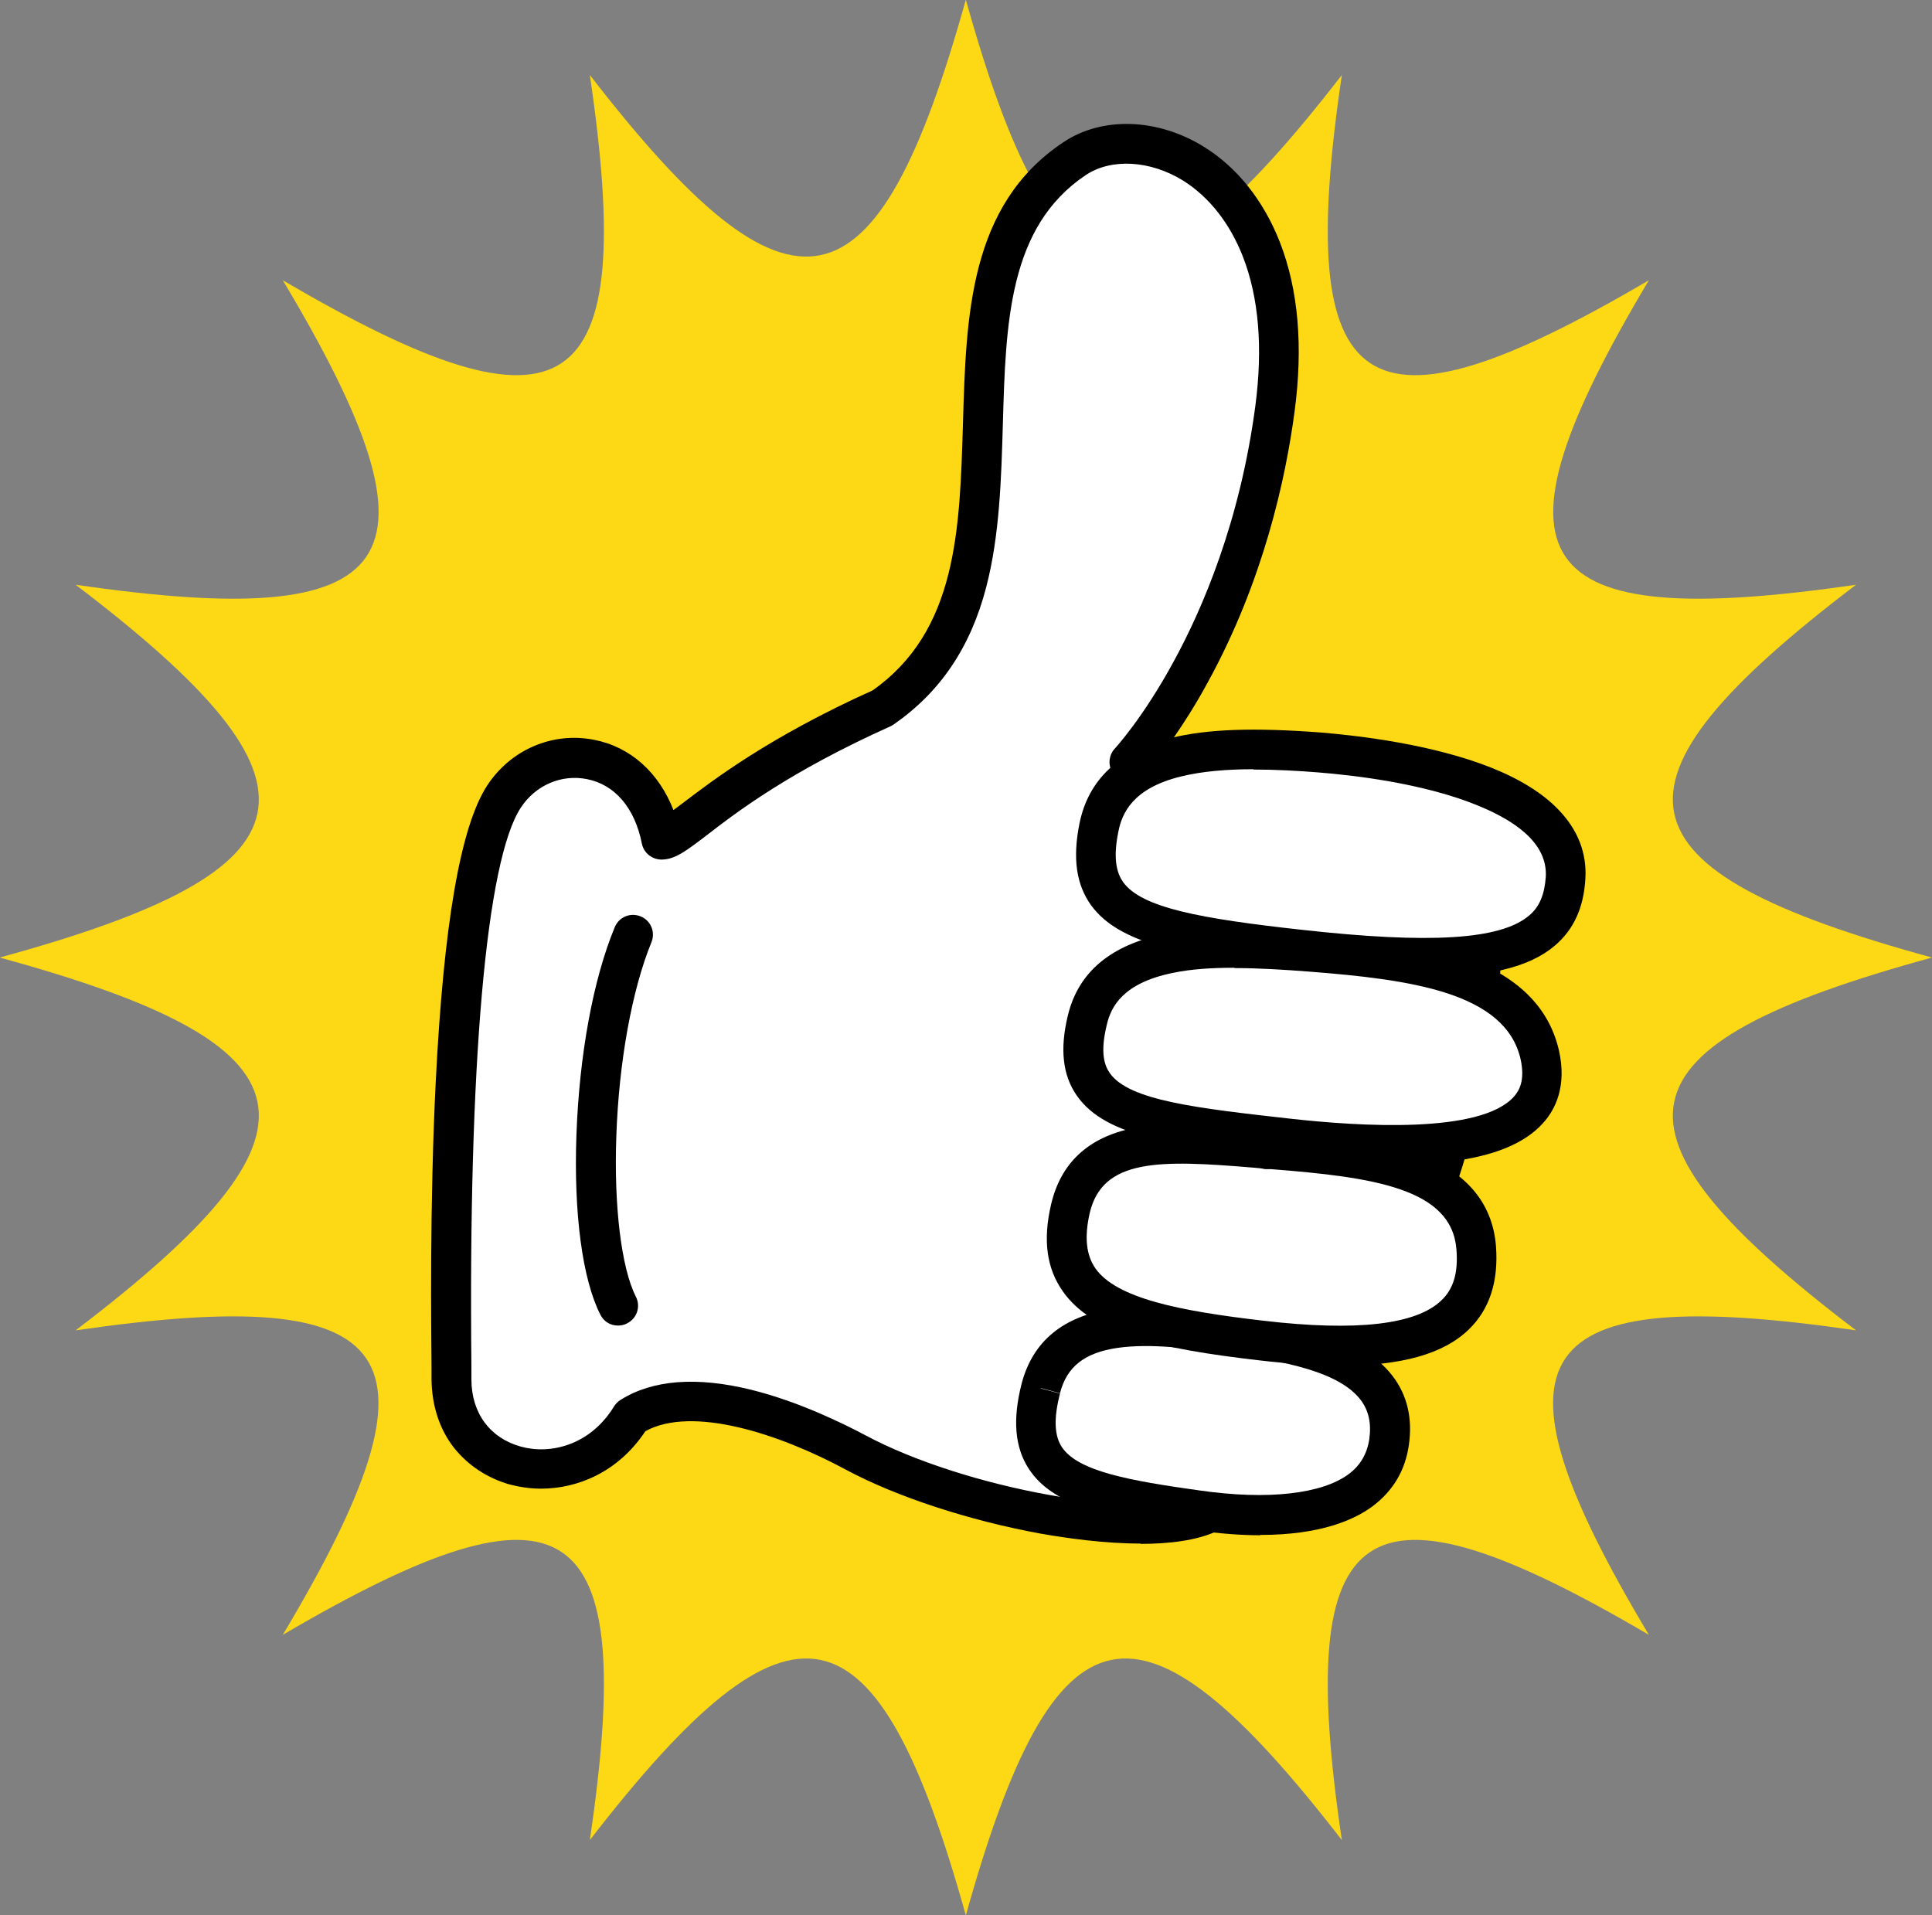 <?xml version="1.0" encoding="UTF-8"?><svg id="_レイヤー_2" xmlns="http://www.w3.org/2000/svg" width="60.53" height="60" viewBox="0 0 60.53 60"><rect x="0" y="0" width="60.53" height="60" fill="#808080" stroke="none"/><defs><style>.cls-1{fill:#fff;}.cls-2{fill:#fdd915;}</style></defs><g id="_レイヤー_2-2"><path class="cls-2" d="M60.53,30c-10.09-2.76-10.65-5.39-2.38-11.68-10.32,1.5-11.79-.66-6.49-9.54-8.96,5.26-11.13,3.8-9.62-6.43-6.34,8.2-8.99,7.64-11.78-2.36-2.79,10-5.44,10.56-11.78,2.36,1.51,10.23-.66,11.69-9.62,6.43,5.31,8.88,3.83,11.04-6.49,9.54,8.27,6.29,7.71,8.92-2.38,11.68,10.09,2.76,10.65,5.39,2.38,11.68,10.32-1.5,11.79.66,6.49,9.54,8.96-5.26,11.13-3.8,9.62,6.43,6.34-8.2,8.99-7.64,11.78,2.36,2.79-10,5.44-10.56,11.78-2.36-1.51-10.23.66-11.69,9.62-6.43-5.31-8.88-3.83-11.04,6.49-9.54-8.27-6.29-7.71-8.92,2.38-11.68Z"/><path d="M19.36,41.5c-.21,0-.42-.12-.52-.32-.56-1.1-.83-3.15-.75-5.63.09-2.49.52-4.85,1.19-6.49.12-.3.47-.44.77-.32.3.12.44.47.32.77-.61,1.49-1.02,3.76-1.11,6.08-.08,2.22.16,4.15.62,5.05.15.29.03.64-.26.79-.09.04-.18.06-.27.06Z"/><path class="cls-1" d="M37.85,47.4c-2.08.94-7.92-.22-11.04-1.9-1.69-.91-5.09-2.36-7.03-1.12-1.66,2.7-5.6,1.91-5.62-1.16,0-1.38-.28-15.34,1.64-18.27,1.22-1.85,4.32-1.69,4.92,1.36.62-.03,1.98-1.9,6.93-4.13,5.81-4.02.56-13.55,6.01-17.2,2.29-1.54,7.25.59,6.29,7.83-.96,7.24-4.56,11.08-4.56,11.08,4.19-.57,6.34.33,10.18,3.05,2.67,1.89-1.42,17.61-7.72,20.46Z"/><path d="M35.73,48.36c-1.14,0-2.32-.17-3.12-.31-2.25-.41-4.53-1.16-6.1-2-2.09-1.13-4.82-2.02-6.29-1.21-.85,1.28-2.12,1.8-3.27,1.8-.34,0-.67-.05-.98-.13-.7-.2-1.29-.59-1.73-1.13-.47-.59-.71-1.34-.72-2.16,0-.08,0-.2,0-.36-.01-1.26-.06-5.1.13-8.93.25-5,.78-8.05,1.62-9.33.74-1.12,2.05-1.68,3.35-1.42,1.13.22,2.02,1.02,2.48,2.2.09-.07.19-.14.28-.21.95-.72,2.7-2.07,5.96-3.54,2.65-1.87,2.73-5.03,2.83-8.37.1-3.36.19-6.83,3.14-8.8,1.22-.82,2.96-.76,4.41.14,1.05.65,1.87,1.69,2.38,2.99.58,1.49.73,3.27.46,5.3-.28,2.12-.98,5.31-2.71,8.47-.39.72-.77,1.31-1.09,1.77,3.55-.2,5.76.9,9.17,3.31.92.65,1.26,2.24,1.02,4.74-.28,2.93-1.32,6.53-2.78,9.61-.81,1.71-1.7,3.17-2.66,4.36-1.09,1.35-2.23,2.3-3.4,2.83h0c-.64.29-1.5.39-2.38.39ZM37.59,46.83l.26.57-.26-.57c4.28-1.94,7.61-10.5,8.12-15.78.22-2.25-.13-3.35-.5-3.61-1.76-1.25-3.25-2.18-4.79-2.68-1.45-.46-2.93-.54-4.95-.27-.26.04-.52-.1-.64-.33-.12-.23-.08-.52.1-.71,0,0,.88-.95,1.85-2.74.9-1.65,2.07-4.37,2.55-7.99.24-1.82.11-3.4-.39-4.68-.41-1.05-1.06-1.87-1.87-2.38-1.03-.64-2.26-.71-3.06-.17-2.41,1.62-2.5,4.62-2.59,7.8-.05,1.71-.1,3.48-.52,5.1-.49,1.89-1.44,3.29-2.89,4.3-.03.02-.06.04-.1.06-3.16,1.42-4.8,2.67-5.77,3.42-.63.48-.98.75-1.39.76-.31.01-.58-.2-.64-.5-.22-1.12-.85-1.85-1.72-2.02-.8-.16-1.61.19-2.07.89-1.09,1.65-1.65,8.05-1.55,17.56,0,.16,0,.28,0,.36,0,1.05.58,1.83,1.54,2.1.92.26,2.18-.03,2.93-1.26.05-.08.12-.15.2-.2,1-.63,2.38-.74,4.09-.32,1.49.37,2.87,1.05,3.57,1.42,3.13,1.68,8.72,2.69,10.49,1.88Z"/><path d="M19.36,41.53c-.23,0-.44-.12-.55-.34-.56-1.1-.84-3.16-.75-5.64.09-2.49.52-4.86,1.2-6.5.13-.32.49-.47.81-.34.32.13.47.49.34.81-.61,1.49-1.02,3.75-1.1,6.07-.08,2.21.16,4.14.61,5.03.16.31.04.68-.27.84-.09.05-.19.07-.28.07Z"/><path class="cls-1" d="M32.61,43.5c.64-2.42,3.58-2.02,5.99-1.7,2.4.32,5.27.87,4.92,3.38-.32,2.3-3.38,2.51-5.99,2.14-3.66-.52-5.68-.94-4.92-3.82Z"/><path d="M39.48,48.1c-.6,0-1.27-.05-2.04-.16-2.63-.38-4.41-.71-5.2-1.91-.45-.68-.52-1.56-.23-2.69h0c.35-1.32,1.3-2.1,2.82-2.33,1.2-.18,2.58,0,3.81.17h.04c1.87.25,3.95.63,4.95,1.93.46.6.63,1.33.51,2.16-.11.79-.49,1.43-1.12,1.91-.6.45-1.67.91-3.53.91ZM32.61,43.5l.6.16c-.2.77-.18,1.32.06,1.68.51.76,2.12,1.05,4.34,1.36,2.11.3,3.81.11,4.65-.52.36-.27.57-.63.64-1.09.07-.5-.02-.9-.27-1.23-.67-.88-2.37-1.21-4.12-1.45h-.04c-1.14-.16-2.44-.33-3.46-.18-1.03.15-1.59.59-1.8,1.42l-.6-.16Z"/><path class="cls-1" d="M33.54,37.88c.56-2.45,3.32-2.11,6.15-1.88,2.83.22,6.36.44,6.56,3.1.18,2.33-1.47,3.51-6.73,2.91-4.3-.5-6.66-1.2-5.99-4.12Z"/><path d="M41.97,42.78c-.74,0-1.58-.05-2.52-.16-3.19-.37-5.22-.84-6.15-2.16-.51-.72-.63-1.61-.37-2.72h0c.3-1.3,1.16-2.1,2.55-2.39,1.12-.23,2.45-.12,3.86,0,.13.01.26.02.4.03h.19c1.42.13,3.02.25,4.31.7,1.64.56,2.52,1.56,2.63,2.97.08,1.1-.2,1.97-.85,2.6-.79.77-2.11,1.14-4.05,1.14ZM34.14,38.01c-.17.75-.11,1.31.18,1.73.66.93,2.59,1.33,5.28,1.64,2.9.34,4.78.12,5.56-.64.38-.36.53-.87.47-1.6-.15-1.91-2.61-2.26-5.8-2.51h-.19c-.13-.03-.27-.04-.4-.05-2.9-.24-4.7-.29-5.1,1.43h0Z"/><path class="cls-1" d="M34.07,31.94c.6-2.45,3.89-2.38,6.98-2.13,3.08.24,6.59.62,7.19,3.22.55,2.42-2.14,3.27-7.87,2.63-4.68-.53-7.01-.8-6.29-3.72Z"/><path d="M43.62,36.49c-.97,0-2.09-.07-3.33-.21-3.39-.38-5.63-.63-6.55-1.95-.45-.64-.54-1.47-.28-2.53.33-1.35,1.35-2.2,3.04-2.54,1.35-.27,3.01-.19,4.59-.07,1.6.13,3.29.29,4.68.76,1.72.58,2.75,1.57,3.07,2.95.26,1.14-.12,1.87-.49,2.28-.58.65-1.56,1.05-2.99,1.22-.51.06-1.09.09-1.73.09ZM38.67,30.32c-.69,0-1.35.04-1.92.16-1.58.32-1.94,1.07-2.07,1.61h0c-.23.93-.06,1.31.09,1.53.6.86,2.73,1.1,5.67,1.43,2.16.24,5.94.48,6.99-.69.16-.18.36-.5.21-1.18-.48-2.08-3.41-2.49-6.63-2.74-.78-.06-1.58-.11-2.33-.11ZM34.07,31.94h0,0Z"/><path class="cls-1" d="M34.43,25.92c.5-2.48,3.62-2.61,6.92-2.35,3.3.26,7.86,1.26,7.7,3.93-.13,2.29-2.21,2.92-8.34,2.25-5-.55-6.84-1.07-6.28-3.82Z"/><path d="M44.58,30.62c-1.08,0-2.37-.09-3.93-.26-3.69-.41-5.59-.81-6.46-1.99-.47-.65-.59-1.47-.37-2.57.28-1.38,1.24-2.28,2.87-2.68,1.14-.28,2.59-.33,4.7-.17,1.2.1,3.49.37,5.33,1.1.9.36,1.61.8,2.1,1.31.61.63.9,1.36.85,2.17-.05.91-.37,1.6-.96,2.1-.79.67-2.07.99-4.13.99ZM39.27,24.1c-.8,0-1.6.06-2.28.23-1.51.37-1.84,1.16-1.95,1.72h0c-.2.97,0,1.37.15,1.59.58.8,2.41,1.14,5.59,1.49,4.03.45,6.23.31,7.12-.44.33-.27.49-.66.53-1.22.05-.9-.68-1.65-2.17-2.25-1.68-.68-3.83-.93-4.96-1.02-.62-.05-1.32-.09-2.03-.09ZM34.43,25.92h0,0Z"/></g></svg>